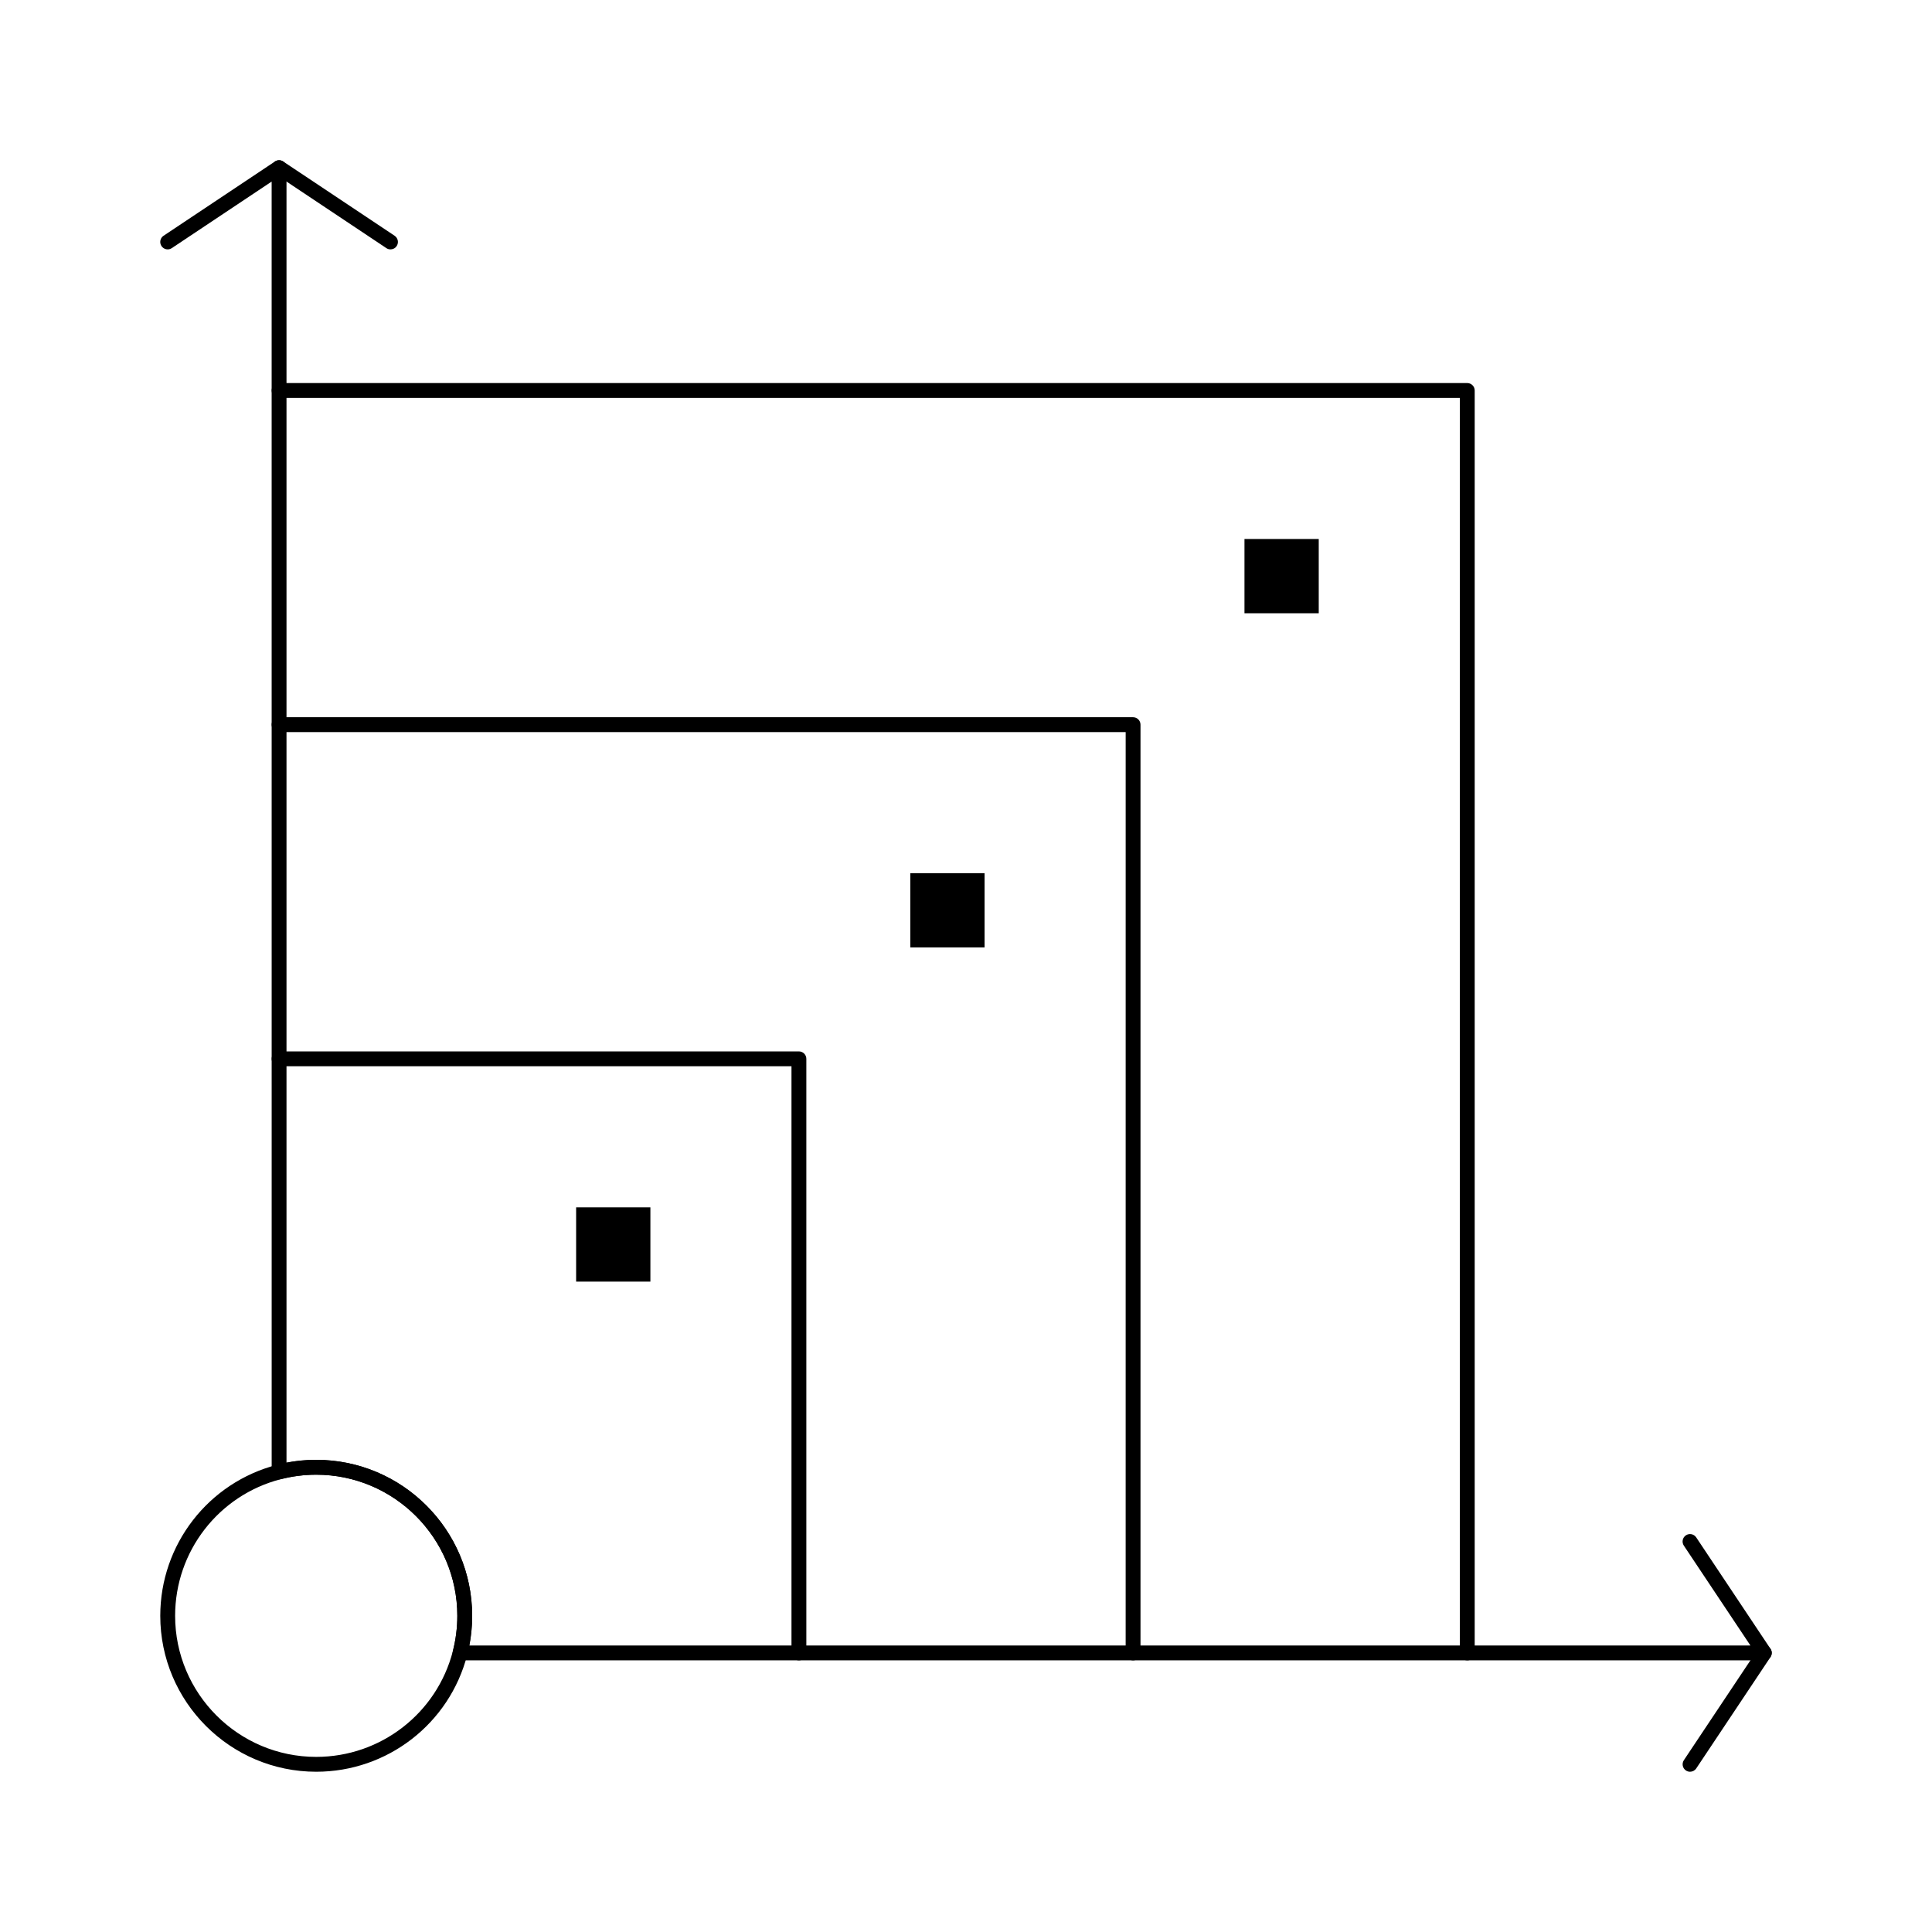 <?xml version="1.0" encoding="UTF-8"?>
<!-- Uploaded to: SVG Repo, www.svgrepo.com, Generator: SVG Repo Mixer Tools -->
<svg fill="#000000" width="800px" height="800px" version="1.1" viewBox="144 144 512 512" xmlns="http://www.w3.org/2000/svg">
 <g>
  <path d="m611.56 584.01h-345.64c-0.609 0-1.184-0.281-1.555-0.762-0.371-0.48-0.5-1.109-0.352-1.699 0.781-3.035 1.18-6.18 1.18-9.348 0-20.617-16.773-37.391-37.391-37.391-3.168 0-6.312 0.398-9.348 1.18-0.59 0.152-1.219 0.023-1.695-0.348-0.48-0.371-0.762-0.949-0.762-1.555l-0.008-341.97-26.461 17.641c-0.902 0.605-2.125 0.359-2.731-0.547-0.602-0.906-0.359-2.125 0.547-2.731l29.52-19.68c0.605-0.402 1.379-0.438 2.019-0.098 0.645 0.344 1.043 1.012 1.043 1.738v343.18c2.582-0.496 5.223-0.75 7.871-0.75 22.789 0 41.328 18.539 41.328 41.328 0 2.652-0.25 5.289-0.75 7.871h339.5l-17.641-26.461c-0.602-0.906-0.359-2.125 0.547-2.731 0.902-0.605 2.125-0.359 2.731 0.547l19.68 29.52c0.402 0.602 0.441 1.379 0.098 2.019-0.34 0.645-1.008 1.043-1.734 1.043z"/>
  <path d="m227.8 613.53c-22.789 0-41.328-18.539-41.328-41.328 0-18.871 12.746-35.328 30.996-40.023 3.359-0.867 6.836-1.305 10.332-1.305 22.789 0 41.328 18.539 41.328 41.328 0 3.5-0.438 6.977-1.305 10.332-4.695 18.25-21.152 30.996-40.023 30.996zm0-78.719c-3.168 0-6.312 0.398-9.348 1.18-16.512 4.246-28.043 19.137-28.043 36.211 0 20.617 16.773 37.391 37.391 37.391 17.074 0 31.965-11.531 36.215-28.043 0.781-3.035 1.18-6.18 1.18-9.348 0-20.617-16.777-37.391-37.395-37.391z"/>
  <path d="m355.72 584.01c-1.086 0-1.969-0.883-1.969-1.969v-155.47h-135.79c-1.086 0-1.969-0.883-1.969-1.969 0-1.086 0.883-1.969 1.969-1.969h137.76c1.086 0 1.969 0.883 1.969 1.969v157.44c0 1.086-0.883 1.969-1.969 1.969z"/>
  <path d="m444.28 584.01c-1.086 0-1.969-0.883-1.969-1.969l0.004-244.03h-224.36c-1.086 0-1.969-0.883-1.969-1.969 0-1.086 0.883-1.969 1.969-1.969h226.32c1.086 0 1.969 0.883 1.969 1.969v246c0 1.086-0.883 1.969-1.969 1.969z"/>
  <path d="m532.84 584.01c-1.086 0-1.969-0.883-1.969-1.969v-332.59h-312.91c-1.086 0-1.969-0.883-1.969-1.969 0-1.086 0.883-1.969 1.969-1.969h314.88c1.086 0 1.969 0.883 1.969 1.969v334.56c0 1.086-0.883 1.969-1.969 1.969z"/>
  <path d="m247.48 210.09c-0.375 0-0.754-0.105-1.09-0.332l-29.52-19.68c-0.906-0.602-1.148-1.824-0.547-2.731 0.602-0.902 1.828-1.148 2.731-0.547l29.52 19.68c0.906 0.602 1.148 1.824 0.547 2.731-0.379 0.57-1.004 0.879-1.641 0.879z"/>
  <path d="m591.88 613.53c-0.375 0-0.754-0.105-1.09-0.332-0.906-0.602-1.148-1.824-0.547-2.731l19.68-29.52c0.602-0.906 1.824-1.148 2.731-0.547 0.906 0.602 1.148 1.824 0.547 2.731l-19.68 29.52c-0.383 0.57-1.004 0.879-1.641 0.879z"/>
  <path d="m385.24 375.4h19.68v19.68h-19.68z"/>
  <path d="m296.68 463.96h19.68v19.68h-19.68z"/>
  <path d="m473.8 286.84h19.68v19.68h-19.68z"/>
 </g>
</svg>